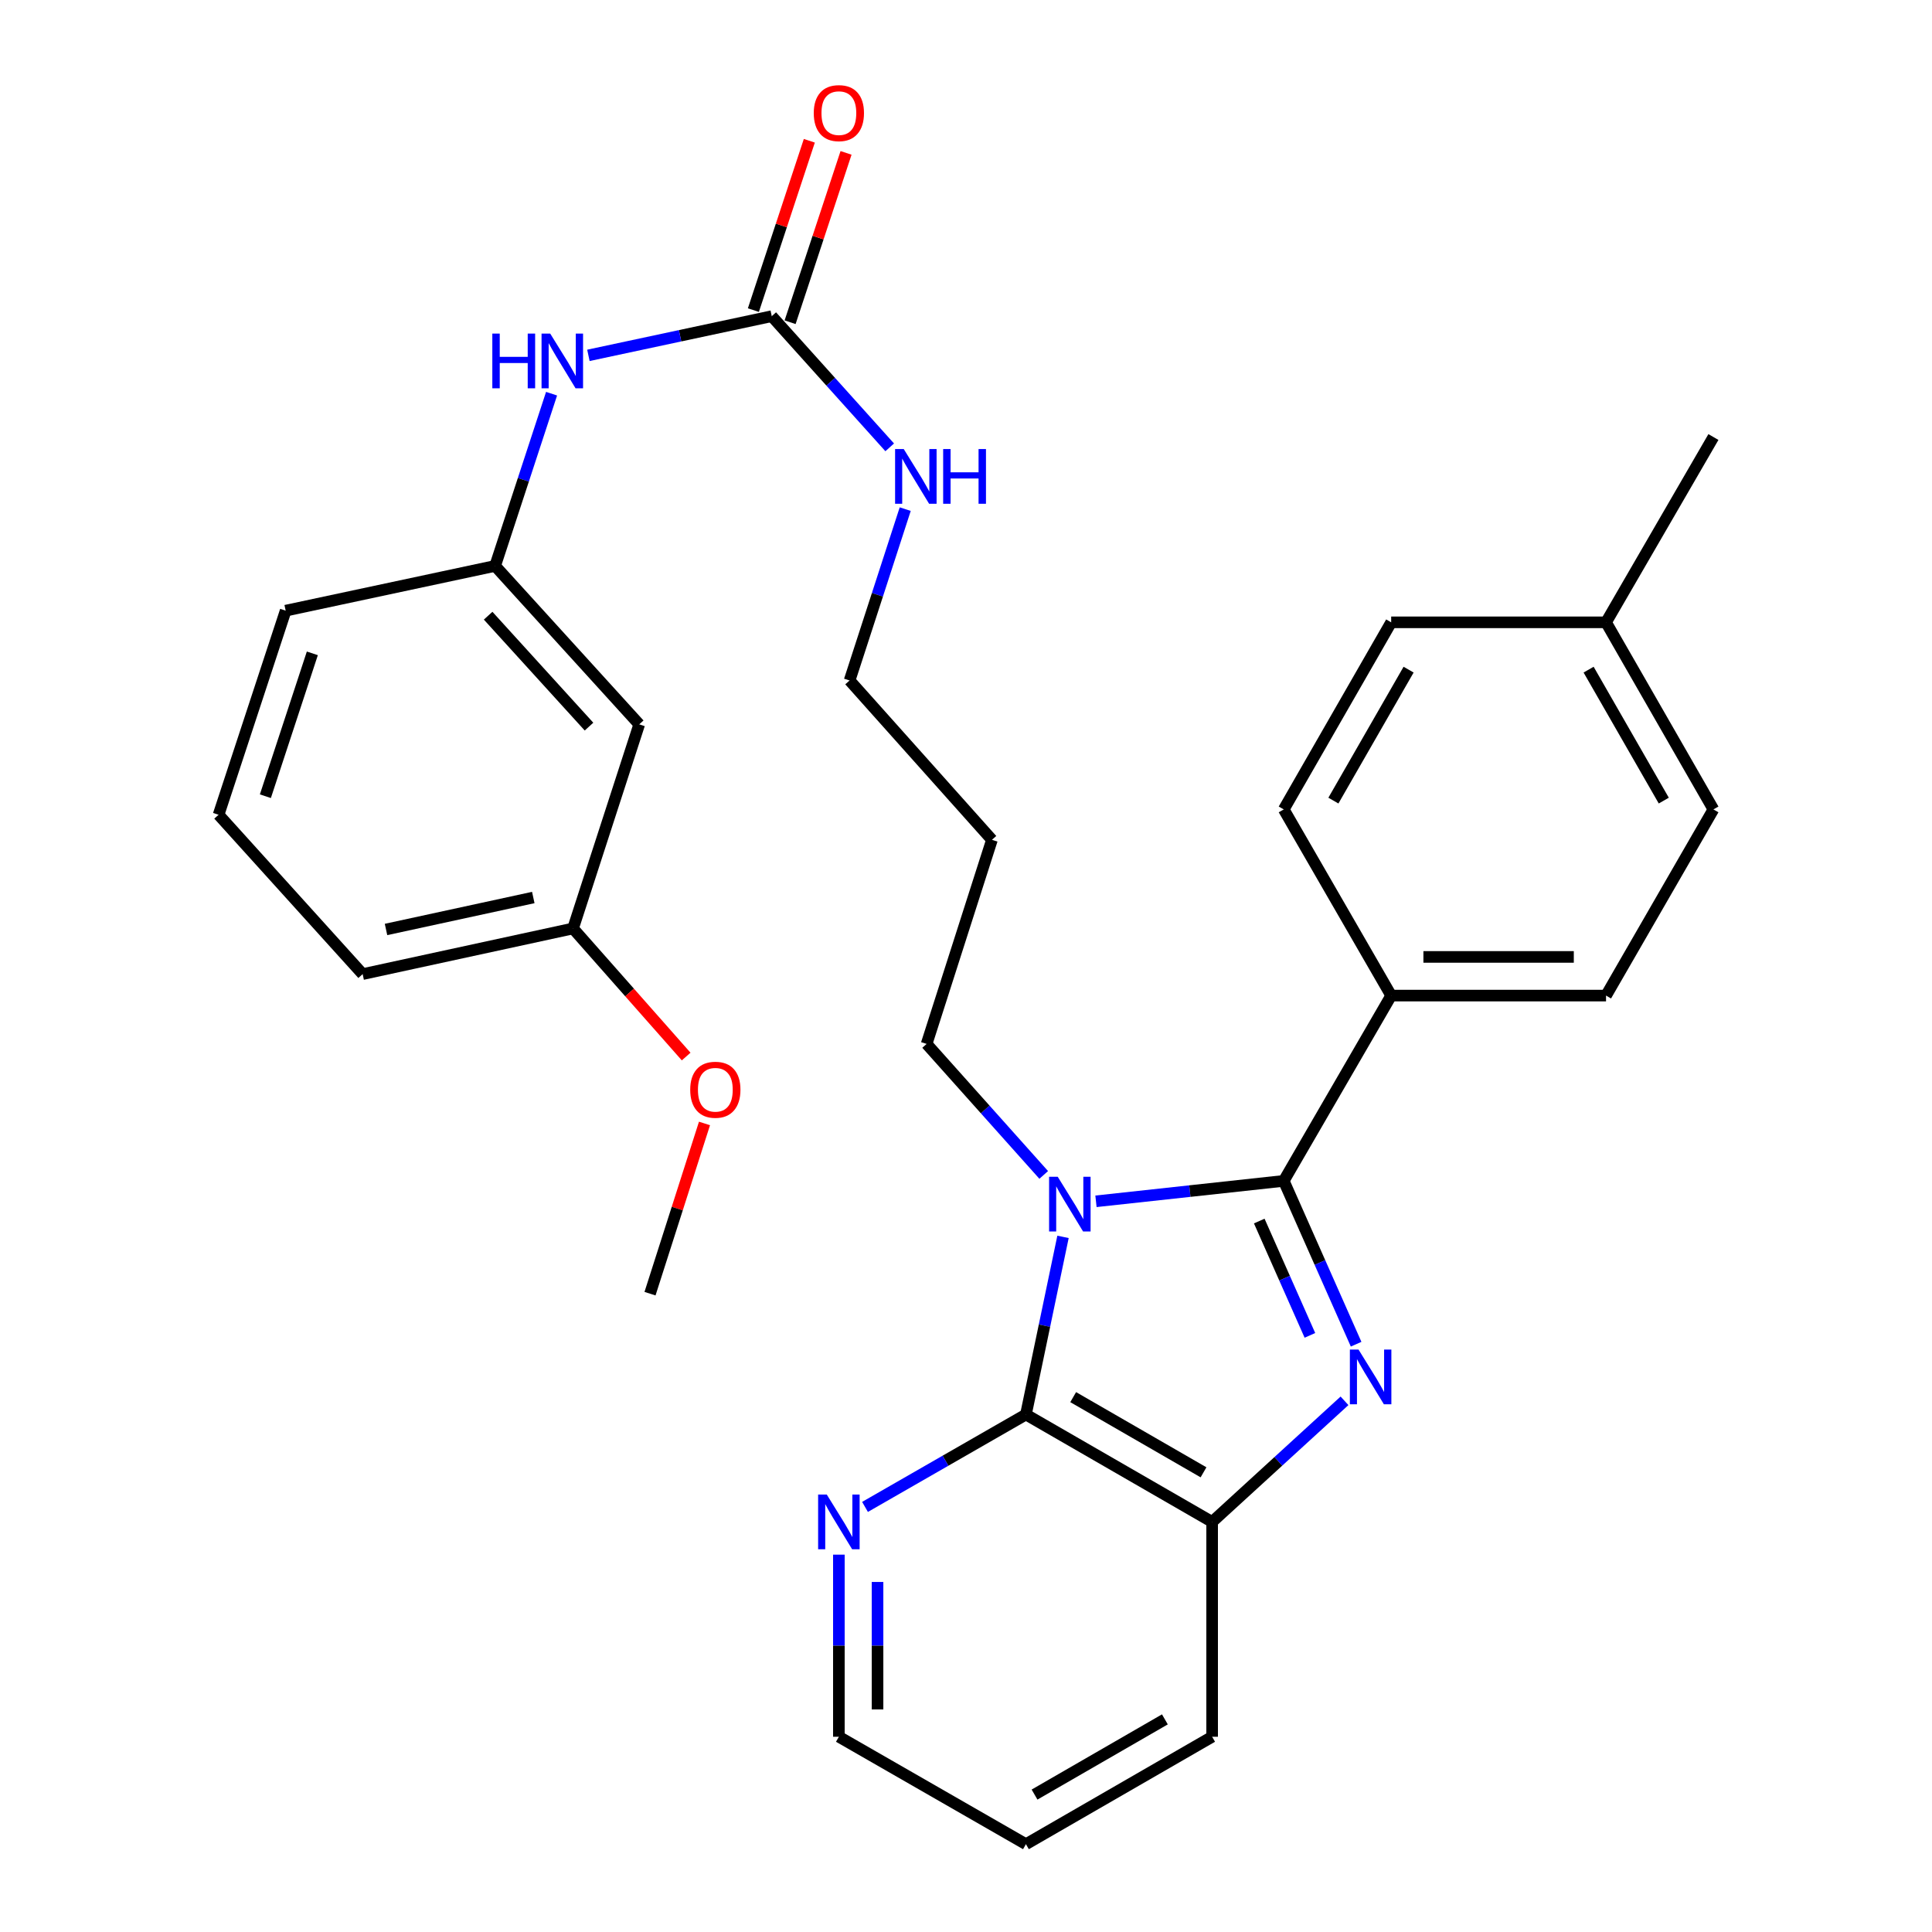 <?xml version='1.0' encoding='iso-8859-1'?>
<svg version='1.1' baseProfile='full'
              xmlns='http://www.w3.org/2000/svg'
                      xmlns:rdkit='http://www.rdkit.org/xml'
                      xmlns:xlink='http://www.w3.org/1999/xlink'
                  xml:space='preserve'
width='1000px' height='1000px' viewBox='0 0 1000 1000'>
<!-- END OF HEADER -->
<rect style='opacity:1.0;fill:#FFFFFF;stroke:none' width='1000' height='1000' x='0' y='0'> </rect>
<path class='bond-0' d='M 567.272,621.794 L 615.87,616.509' style='fill:none;fill-rule:evenodd;stroke:#0000FF;stroke-width:6px;stroke-linecap:butt;stroke-linejoin:miter;stroke-opacity:1' />
<path class='bond-0' d='M 615.87,616.509 L 664.467,611.223' style='fill:none;fill-rule:evenodd;stroke:#000000;stroke-width:6px;stroke-linecap:butt;stroke-linejoin:miter;stroke-opacity:1' />
<path class='bond-2' d='M 550.212,640.206 L 540.616,686.178' style='fill:none;fill-rule:evenodd;stroke:#0000FF;stroke-width:6px;stroke-linecap:butt;stroke-linejoin:miter;stroke-opacity:1' />
<path class='bond-2' d='M 540.616,686.178 L 531.021,732.15' style='fill:none;fill-rule:evenodd;stroke:#000000;stroke-width:6px;stroke-linecap:butt;stroke-linejoin:miter;stroke-opacity:1' />
<path class='bond-11' d='M 540.227,608.138 L 509.923,574.234' style='fill:none;fill-rule:evenodd;stroke:#0000FF;stroke-width:6px;stroke-linecap:butt;stroke-linejoin:miter;stroke-opacity:1' />
<path class='bond-11' d='M 509.923,574.234 L 479.619,540.331' style='fill:none;fill-rule:evenodd;stroke:#000000;stroke-width:6px;stroke-linecap:butt;stroke-linejoin:miter;stroke-opacity:1' />
<path class='bond-1' d='M 664.467,611.223 L 683.197,653.491' style='fill:none;fill-rule:evenodd;stroke:#000000;stroke-width:6px;stroke-linecap:butt;stroke-linejoin:miter;stroke-opacity:1' />
<path class='bond-1' d='M 683.197,653.491 L 701.927,695.758' style='fill:none;fill-rule:evenodd;stroke:#0000FF;stroke-width:6px;stroke-linecap:butt;stroke-linejoin:miter;stroke-opacity:1' />
<path class='bond-1' d='M 651.789,632.012 L 664.9,661.599' style='fill:none;fill-rule:evenodd;stroke:#000000;stroke-width:6px;stroke-linecap:butt;stroke-linejoin:miter;stroke-opacity:1' />
<path class='bond-1' d='M 664.9,661.599 L 678.01,691.186' style='fill:none;fill-rule:evenodd;stroke:#0000FF;stroke-width:6px;stroke-linecap:butt;stroke-linejoin:miter;stroke-opacity:1' />
<path class='bond-5' d='M 664.467,611.223 L 720.072,515.314' style='fill:none;fill-rule:evenodd;stroke:#000000;stroke-width:6px;stroke-linecap:butt;stroke-linejoin:miter;stroke-opacity:1' />
<path class='bond-30' d='M 695.912,725.061 L 661.655,756.402' style='fill:none;fill-rule:evenodd;stroke:#0000FF;stroke-width:6px;stroke-linecap:butt;stroke-linejoin:miter;stroke-opacity:1' />
<path class='bond-30' d='M 661.655,756.402 L 627.398,787.743' style='fill:none;fill-rule:evenodd;stroke:#000000;stroke-width:6px;stroke-linecap:butt;stroke-linejoin:miter;stroke-opacity:1' />
<path class='bond-3' d='M 531.021,732.15 L 627.398,787.743' style='fill:none;fill-rule:evenodd;stroke:#000000;stroke-width:6px;stroke-linecap:butt;stroke-linejoin:miter;stroke-opacity:1' />
<path class='bond-3' d='M 555.478,723.153 L 622.941,762.068' style='fill:none;fill-rule:evenodd;stroke:#000000;stroke-width:6px;stroke-linecap:butt;stroke-linejoin:miter;stroke-opacity:1' />
<path class='bond-6' d='M 531.021,732.15 L 489.376,756.062' style='fill:none;fill-rule:evenodd;stroke:#000000;stroke-width:6px;stroke-linecap:butt;stroke-linejoin:miter;stroke-opacity:1' />
<path class='bond-6' d='M 489.376,756.062 L 447.731,779.974' style='fill:none;fill-rule:evenodd;stroke:#0000FF;stroke-width:6px;stroke-linecap:butt;stroke-linejoin:miter;stroke-opacity:1' />
<path class='bond-20' d='M 627.398,787.743 L 627.398,898.941' style='fill:none;fill-rule:evenodd;stroke:#000000;stroke-width:6px;stroke-linecap:butt;stroke-linejoin:miter;stroke-opacity:1' />
<path class='bond-4' d='M 399.454,163.653 L 429.982,197.598' style='fill:none;fill-rule:evenodd;stroke:#000000;stroke-width:6px;stroke-linecap:butt;stroke-linejoin:miter;stroke-opacity:1' />
<path class='bond-4' d='M 429.982,197.598 L 460.509,231.544' style='fill:none;fill-rule:evenodd;stroke:#0000FF;stroke-width:6px;stroke-linecap:butt;stroke-linejoin:miter;stroke-opacity:1' />
<path class='bond-7' d='M 399.454,163.653 L 352.006,173.794' style='fill:none;fill-rule:evenodd;stroke:#000000;stroke-width:6px;stroke-linecap:butt;stroke-linejoin:miter;stroke-opacity:1' />
<path class='bond-7' d='M 352.006,173.794 L 304.558,183.936' style='fill:none;fill-rule:evenodd;stroke:#0000FF;stroke-width:6px;stroke-linecap:butt;stroke-linejoin:miter;stroke-opacity:1' />
<path class='bond-8' d='M 408.956,166.791 L 423.433,122.965' style='fill:none;fill-rule:evenodd;stroke:#000000;stroke-width:6px;stroke-linecap:butt;stroke-linejoin:miter;stroke-opacity:1' />
<path class='bond-8' d='M 423.433,122.965 L 437.911,79.138' style='fill:none;fill-rule:evenodd;stroke:#FF0000;stroke-width:6px;stroke-linecap:butt;stroke-linejoin:miter;stroke-opacity:1' />
<path class='bond-8' d='M 389.952,160.514 L 404.43,116.687' style='fill:none;fill-rule:evenodd;stroke:#000000;stroke-width:6px;stroke-linecap:butt;stroke-linejoin:miter;stroke-opacity:1' />
<path class='bond-8' d='M 404.43,116.687 L 418.907,72.861' style='fill:none;fill-rule:evenodd;stroke:#FF0000;stroke-width:6px;stroke-linecap:butt;stroke-linejoin:miter;stroke-opacity:1' />
<path class='bond-13' d='M 720.072,515.314 L 831.281,515.314' style='fill:none;fill-rule:evenodd;stroke:#000000;stroke-width:6px;stroke-linecap:butt;stroke-linejoin:miter;stroke-opacity:1' />
<path class='bond-13' d='M 736.753,495.3 L 814.599,495.3' style='fill:none;fill-rule:evenodd;stroke:#000000;stroke-width:6px;stroke-linecap:butt;stroke-linejoin:miter;stroke-opacity:1' />
<path class='bond-14' d='M 720.072,515.314 L 664.467,418.948' style='fill:none;fill-rule:evenodd;stroke:#000000;stroke-width:6px;stroke-linecap:butt;stroke-linejoin:miter;stroke-opacity:1' />
<path class='bond-23' d='M 434.2,804.683 L 434.2,851.812' style='fill:none;fill-rule:evenodd;stroke:#0000FF;stroke-width:6px;stroke-linecap:butt;stroke-linejoin:miter;stroke-opacity:1' />
<path class='bond-23' d='M 434.2,851.812 L 434.2,898.941' style='fill:none;fill-rule:evenodd;stroke:#000000;stroke-width:6px;stroke-linecap:butt;stroke-linejoin:miter;stroke-opacity:1' />
<path class='bond-23' d='M 454.213,818.822 L 454.213,851.812' style='fill:none;fill-rule:evenodd;stroke:#0000FF;stroke-width:6px;stroke-linecap:butt;stroke-linejoin:miter;stroke-opacity:1' />
<path class='bond-23' d='M 454.213,851.812 L 454.213,884.802' style='fill:none;fill-rule:evenodd;stroke:#000000;stroke-width:6px;stroke-linecap:butt;stroke-linejoin:miter;stroke-opacity:1' />
<path class='bond-9' d='M 285.492,203.775 L 270.885,248.347' style='fill:none;fill-rule:evenodd;stroke:#0000FF;stroke-width:6px;stroke-linecap:butt;stroke-linejoin:miter;stroke-opacity:1' />
<path class='bond-9' d='M 270.885,248.347 L 256.279,292.918' style='fill:none;fill-rule:evenodd;stroke:#000000;stroke-width:6px;stroke-linecap:butt;stroke-linejoin:miter;stroke-opacity:1' />
<path class='bond-10' d='M 256.279,292.918 L 330.863,374.93' style='fill:none;fill-rule:evenodd;stroke:#000000;stroke-width:6px;stroke-linecap:butt;stroke-linejoin:miter;stroke-opacity:1' />
<path class='bond-10' d='M 252.66,318.685 L 304.869,376.093' style='fill:none;fill-rule:evenodd;stroke:#000000;stroke-width:6px;stroke-linecap:butt;stroke-linejoin:miter;stroke-opacity:1' />
<path class='bond-25' d='M 256.279,292.918 L 147.861,316.078' style='fill:none;fill-rule:evenodd;stroke:#000000;stroke-width:6px;stroke-linecap:butt;stroke-linejoin:miter;stroke-opacity:1' />
<path class='bond-15' d='M 330.863,374.93 L 296.606,480.568' style='fill:none;fill-rule:evenodd;stroke:#000000;stroke-width:6px;stroke-linecap:butt;stroke-linejoin:miter;stroke-opacity:1' />
<path class='bond-19' d='M 479.619,540.331 L 513.431,434.692' style='fill:none;fill-rule:evenodd;stroke:#000000;stroke-width:6px;stroke-linecap:butt;stroke-linejoin:miter;stroke-opacity:1' />
<path class='bond-12' d='M 468.54,263.523 L 454.144,307.869' style='fill:none;fill-rule:evenodd;stroke:#0000FF;stroke-width:6px;stroke-linecap:butt;stroke-linejoin:miter;stroke-opacity:1' />
<path class='bond-12' d='M 454.144,307.869 L 439.748,352.214' style='fill:none;fill-rule:evenodd;stroke:#000000;stroke-width:6px;stroke-linecap:butt;stroke-linejoin:miter;stroke-opacity:1' />
<path class='bond-16' d='M 831.281,515.314 L 886.863,418.948' style='fill:none;fill-rule:evenodd;stroke:#000000;stroke-width:6px;stroke-linecap:butt;stroke-linejoin:miter;stroke-opacity:1' />
<path class='bond-17' d='M 664.467,418.948 L 720.072,322.116' style='fill:none;fill-rule:evenodd;stroke:#000000;stroke-width:6px;stroke-linecap:butt;stroke-linejoin:miter;stroke-opacity:1' />
<path class='bond-17' d='M 690.164,414.39 L 729.087,346.607' style='fill:none;fill-rule:evenodd;stroke:#000000;stroke-width:6px;stroke-linecap:butt;stroke-linejoin:miter;stroke-opacity:1' />
<path class='bond-21' d='M 296.606,480.568 L 325.88,513.718' style='fill:none;fill-rule:evenodd;stroke:#000000;stroke-width:6px;stroke-linecap:butt;stroke-linejoin:miter;stroke-opacity:1' />
<path class='bond-21' d='M 325.88,513.718 L 355.154,546.867' style='fill:none;fill-rule:evenodd;stroke:#FF0000;stroke-width:6px;stroke-linecap:butt;stroke-linejoin:miter;stroke-opacity:1' />
<path class='bond-33' d='M 296.606,480.568 L 187.71,504.195' style='fill:none;fill-rule:evenodd;stroke:#000000;stroke-width:6px;stroke-linecap:butt;stroke-linejoin:miter;stroke-opacity:1' />
<path class='bond-33' d='M 276.028,464.553 L 199.801,481.092' style='fill:none;fill-rule:evenodd;stroke:#000000;stroke-width:6px;stroke-linecap:butt;stroke-linejoin:miter;stroke-opacity:1' />
<path class='bond-32' d='M 886.863,418.948 L 831.281,322.116' style='fill:none;fill-rule:evenodd;stroke:#000000;stroke-width:6px;stroke-linecap:butt;stroke-linejoin:miter;stroke-opacity:1' />
<path class='bond-32' d='M 861.168,414.387 L 822.261,346.604' style='fill:none;fill-rule:evenodd;stroke:#000000;stroke-width:6px;stroke-linecap:butt;stroke-linejoin:miter;stroke-opacity:1' />
<path class='bond-18' d='M 720.072,322.116 L 831.281,322.116' style='fill:none;fill-rule:evenodd;stroke:#000000;stroke-width:6px;stroke-linecap:butt;stroke-linejoin:miter;stroke-opacity:1' />
<path class='bond-27' d='M 831.281,322.116 L 886.863,226.206' style='fill:none;fill-rule:evenodd;stroke:#000000;stroke-width:6px;stroke-linecap:butt;stroke-linejoin:miter;stroke-opacity:1' />
<path class='bond-24' d='M 513.431,434.692 L 439.748,352.214' style='fill:none;fill-rule:evenodd;stroke:#000000;stroke-width:6px;stroke-linecap:butt;stroke-linejoin:miter;stroke-opacity:1' />
<path class='bond-31' d='M 627.398,898.941 L 531.021,954.545' style='fill:none;fill-rule:evenodd;stroke:#000000;stroke-width:6px;stroke-linecap:butt;stroke-linejoin:miter;stroke-opacity:1' />
<path class='bond-31' d='M 602.94,889.946 L 535.476,928.87' style='fill:none;fill-rule:evenodd;stroke:#000000;stroke-width:6px;stroke-linecap:butt;stroke-linejoin:miter;stroke-opacity:1' />
<path class='bond-28' d='M 364.645,581.502 L 350.544,625.555' style='fill:none;fill-rule:evenodd;stroke:#FF0000;stroke-width:6px;stroke-linecap:butt;stroke-linejoin:miter;stroke-opacity:1' />
<path class='bond-28' d='M 350.544,625.555 L 336.444,669.607' style='fill:none;fill-rule:evenodd;stroke:#000000;stroke-width:6px;stroke-linecap:butt;stroke-linejoin:miter;stroke-opacity:1' />
<path class='bond-22' d='M 113.137,421.717 L 147.861,316.078' style='fill:none;fill-rule:evenodd;stroke:#000000;stroke-width:6px;stroke-linecap:butt;stroke-linejoin:miter;stroke-opacity:1' />
<path class='bond-22' d='M 137.359,412.121 L 161.665,338.174' style='fill:none;fill-rule:evenodd;stroke:#000000;stroke-width:6px;stroke-linecap:butt;stroke-linejoin:miter;stroke-opacity:1' />
<path class='bond-26' d='M 113.137,421.717 L 187.71,504.195' style='fill:none;fill-rule:evenodd;stroke:#000000;stroke-width:6px;stroke-linecap:butt;stroke-linejoin:miter;stroke-opacity:1' />
<path class='bond-29' d='M 434.2,898.941 L 531.021,954.545' style='fill:none;fill-rule:evenodd;stroke:#000000;stroke-width:6px;stroke-linecap:butt;stroke-linejoin:miter;stroke-opacity:1' />
<path  class='atom-0' d='M 547.488 609.105
L 556.768 624.105
Q 557.688 625.585, 559.168 628.265
Q 560.648 630.945, 560.728 631.105
L 560.728 609.105
L 564.488 609.105
L 564.488 637.425
L 560.608 637.425
L 550.648 621.025
Q 549.488 619.105, 548.248 616.905
Q 547.048 614.705, 546.688 614.025
L 546.688 637.425
L 543.008 637.425
L 543.008 609.105
L 547.488 609.105
' fill='#0000FF'/>
<path  class='atom-2' d='M 703.171 698.532
L 712.451 713.532
Q 713.371 715.012, 714.851 717.692
Q 716.331 720.372, 716.411 720.532
L 716.411 698.532
L 720.171 698.532
L 720.171 726.852
L 716.291 726.852
L 706.331 710.452
Q 705.171 708.532, 703.931 706.332
Q 702.731 704.132, 702.371 703.452
L 702.371 726.852
L 698.691 726.852
L 698.691 698.532
L 703.171 698.532
' fill='#0000FF'/>
<path  class='atom-7' d='M 427.94 773.583
L 437.22 788.583
Q 438.14 790.063, 439.62 792.743
Q 441.1 795.423, 441.18 795.583
L 441.18 773.583
L 444.94 773.583
L 444.94 801.903
L 441.06 801.903
L 431.1 785.503
Q 429.94 783.583, 428.7 781.383
Q 427.5 779.183, 427.14 778.503
L 427.14 801.903
L 423.46 801.903
L 423.46 773.583
L 427.94 773.583
' fill='#0000FF'/>
<path  class='atom-8' d='M 254.827 172.664
L 258.667 172.664
L 258.667 184.704
L 273.147 184.704
L 273.147 172.664
L 276.987 172.664
L 276.987 200.984
L 273.147 200.984
L 273.147 187.904
L 258.667 187.904
L 258.667 200.984
L 254.827 200.984
L 254.827 172.664
' fill='#0000FF'/>
<path  class='atom-8' d='M 284.787 172.664
L 294.067 187.664
Q 294.987 189.144, 296.467 191.824
Q 297.947 194.504, 298.027 194.664
L 298.027 172.664
L 301.787 172.664
L 301.787 200.984
L 297.907 200.984
L 287.947 184.584
Q 286.787 182.664, 285.547 180.464
Q 284.347 178.264, 283.987 177.584
L 283.987 200.984
L 280.307 200.984
L 280.307 172.664
L 284.787 172.664
' fill='#0000FF'/>
<path  class='atom-9' d='M 421.2 58.55
Q 421.2 51.75, 424.56 47.95
Q 427.92 44.15, 434.2 44.15
Q 440.48 44.15, 443.84 47.95
Q 447.2 51.75, 447.2 58.55
Q 447.2 65.43, 443.8 69.35
Q 440.4 73.23, 434.2 73.23
Q 427.96 73.23, 424.56 69.35
Q 421.2 65.47, 421.2 58.55
M 434.2 70.03
Q 438.52 70.03, 440.84 67.15
Q 443.2 64.23, 443.2 58.55
Q 443.2 52.99, 440.84 50.19
Q 438.52 47.35, 434.2 47.35
Q 429.88 47.35, 427.52 50.15
Q 425.2 52.95, 425.2 58.55
Q 425.2 64.27, 427.52 67.15
Q 429.88 70.03, 434.2 70.03
' fill='#FF0000'/>
<path  class='atom-13' d='M 467.778 232.427
L 477.058 247.427
Q 477.978 248.907, 479.458 251.587
Q 480.938 254.267, 481.018 254.427
L 481.018 232.427
L 484.778 232.427
L 484.778 260.747
L 480.898 260.747
L 470.938 244.347
Q 469.778 242.427, 468.538 240.227
Q 467.338 238.027, 466.978 237.347
L 466.978 260.747
L 463.298 260.747
L 463.298 232.427
L 467.778 232.427
' fill='#0000FF'/>
<path  class='atom-13' d='M 488.178 232.427
L 492.018 232.427
L 492.018 244.467
L 506.498 244.467
L 506.498 232.427
L 510.338 232.427
L 510.338 260.747
L 506.498 260.747
L 506.498 247.667
L 492.018 247.667
L 492.018 260.747
L 488.178 260.747
L 488.178 232.427
' fill='#0000FF'/>
<path  class='atom-22' d='M 357.256 564.049
Q 357.256 557.249, 360.616 553.449
Q 363.976 549.649, 370.256 549.649
Q 376.536 549.649, 379.896 553.449
Q 383.256 557.249, 383.256 564.049
Q 383.256 570.929, 379.856 574.849
Q 376.456 578.729, 370.256 578.729
Q 364.016 578.729, 360.616 574.849
Q 357.256 570.969, 357.256 564.049
M 370.256 575.529
Q 374.576 575.529, 376.896 572.649
Q 379.256 569.729, 379.256 564.049
Q 379.256 558.489, 376.896 555.689
Q 374.576 552.849, 370.256 552.849
Q 365.936 552.849, 363.576 555.649
Q 361.256 558.449, 361.256 564.049
Q 361.256 569.769, 363.576 572.649
Q 365.936 575.529, 370.256 575.529
' fill='#FF0000'/>
</svg>
